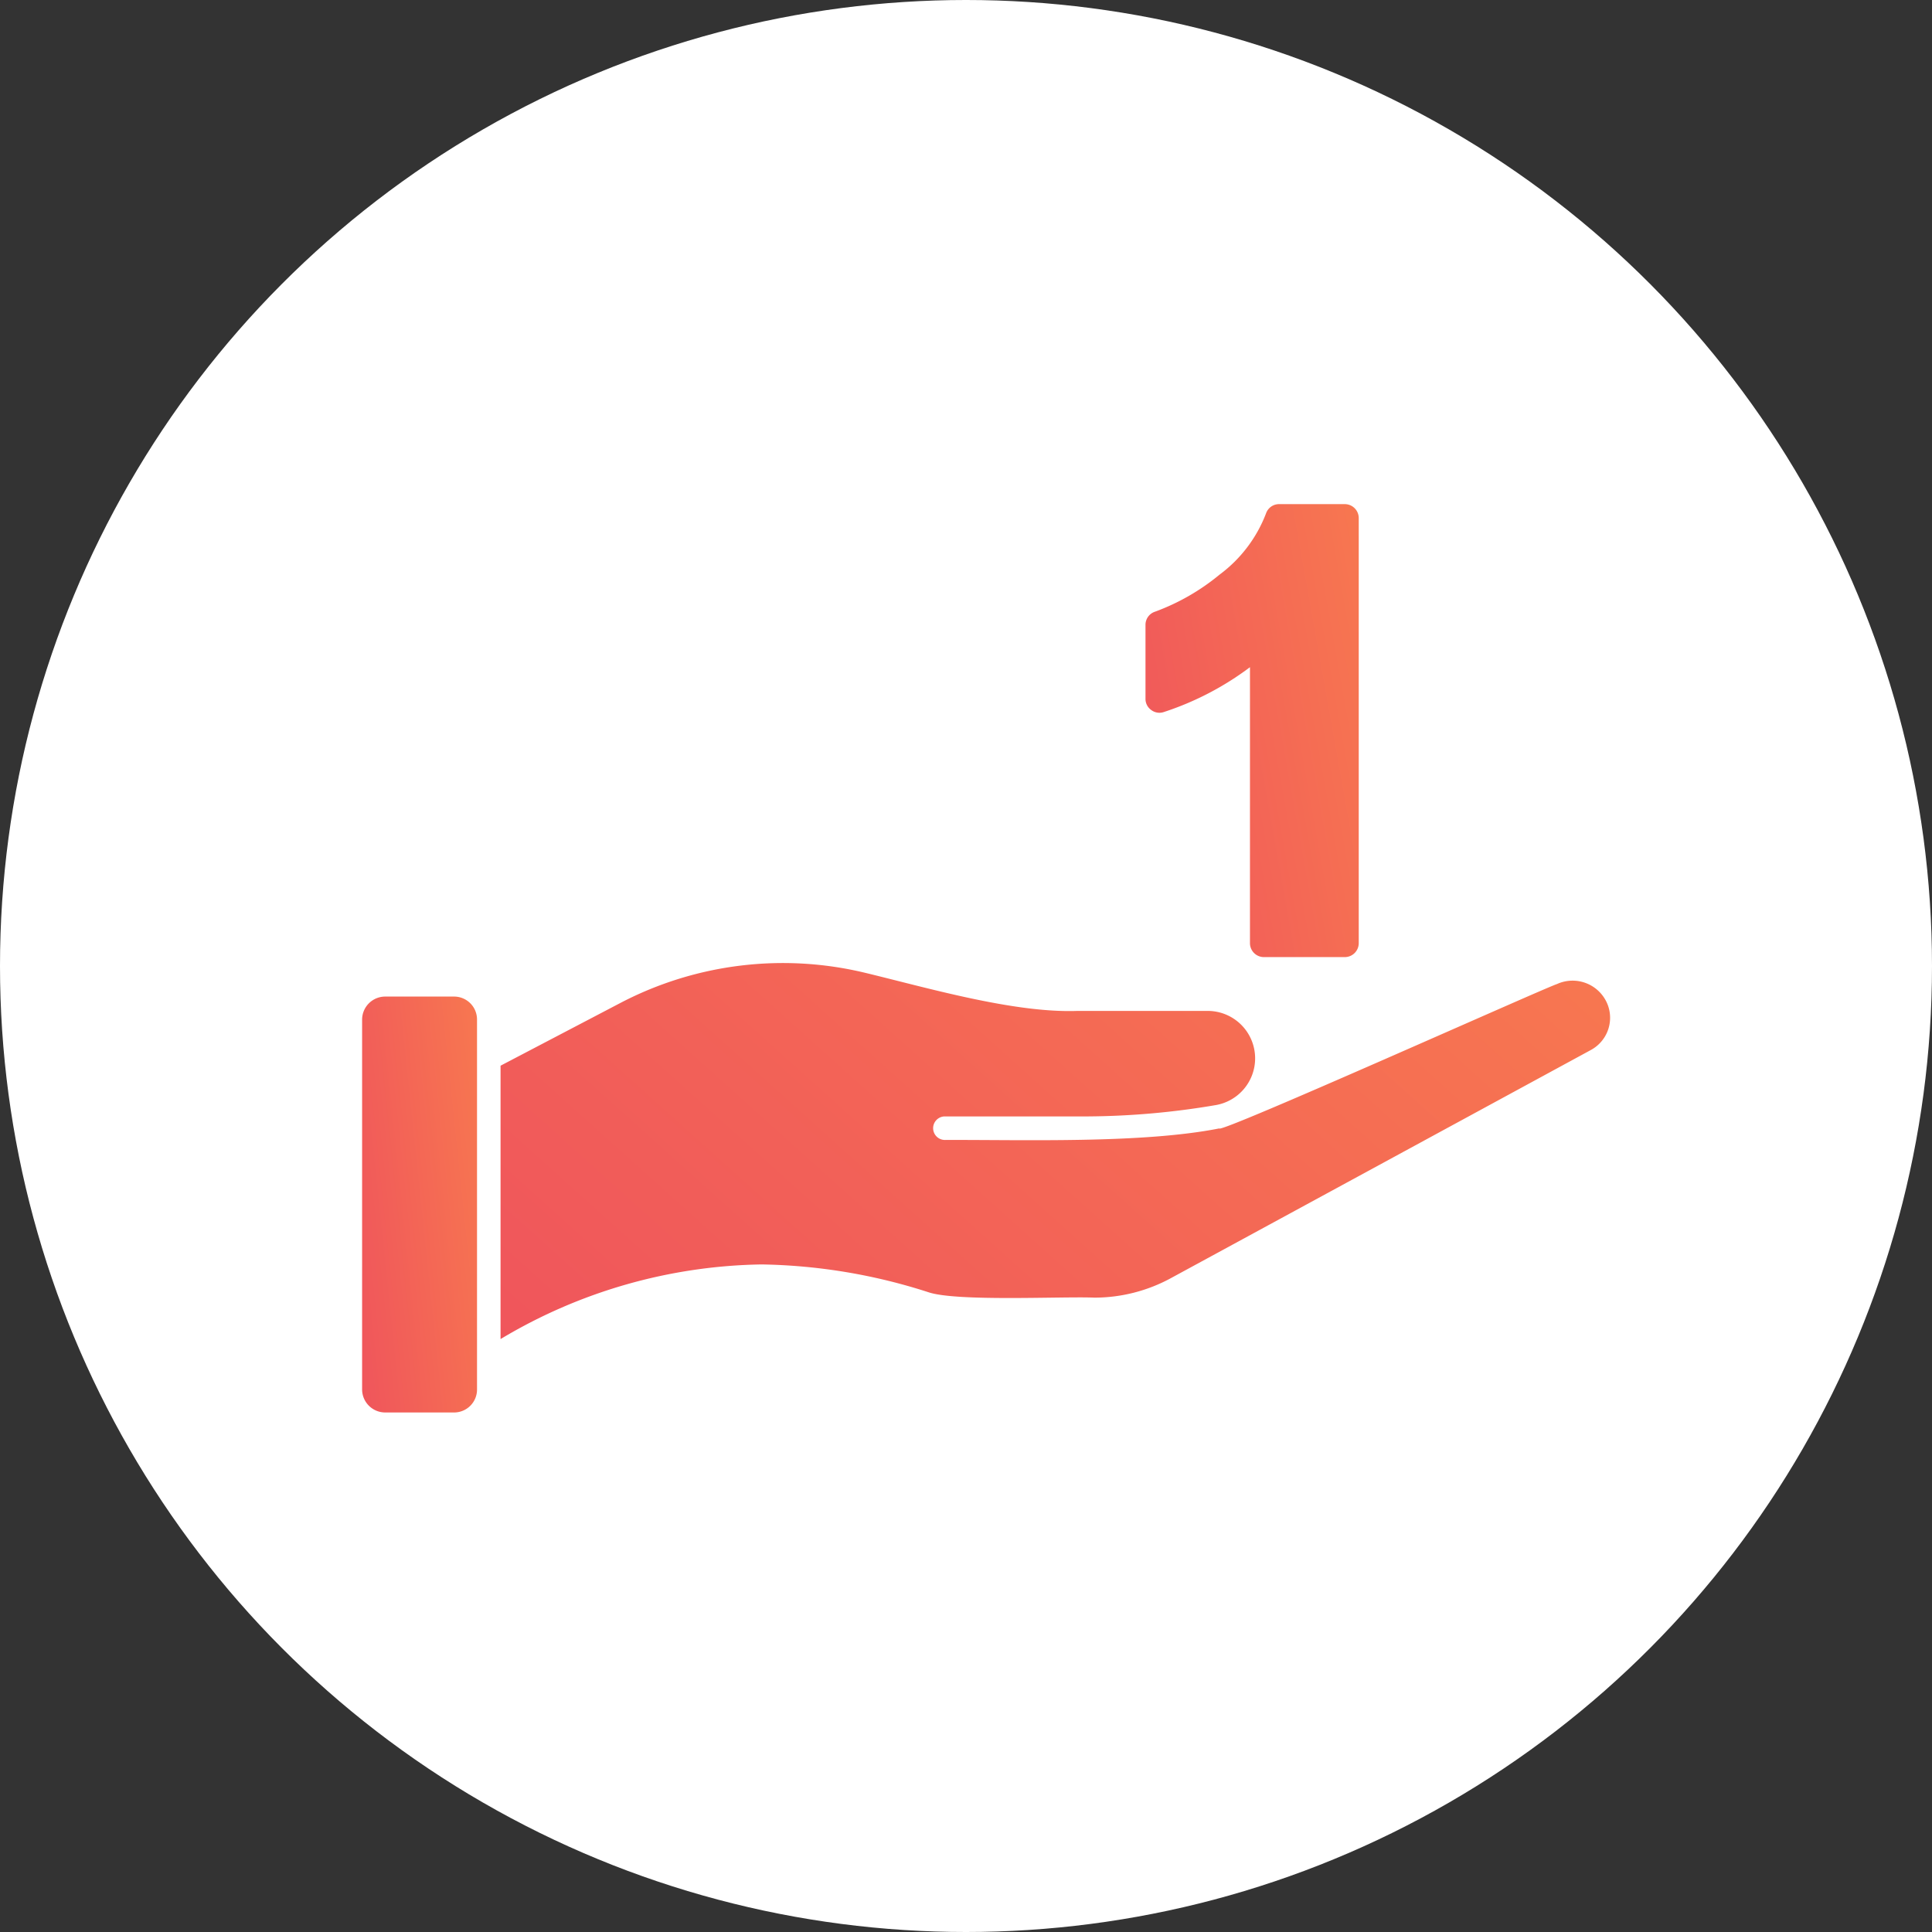 <?xml version="1.0" encoding="UTF-8"?>
<svg xmlns="http://www.w3.org/2000/svg" xmlns:xlink="http://www.w3.org/1999/xlink" width="96" height="96" viewBox="0 0 96 96">
  <rect x="0" y="0" width="96" height="96" fill="#333333" stroke="none"/>
  <defs>
    <linearGradient id="linear-gradient" x1="1.684" x2="-1.479" y2="1.199" gradientUnits="objectBoundingBox">
      <stop offset="0" stop-color="#fb884a"></stop>
      <stop offset="1" stop-color="#e72f69"></stop>
    </linearGradient>
  </defs>
  <g id="icon_1" data-name="icon 1" transform="translate(-131 -2630.99)">
    <circle id="Ellipse_22" data-name="Ellipse 22" cx="48" cy="48" r="48" transform="translate(131 2630.99)" fill="#fff"></circle>
    <g id="Groupe_326" data-name="Groupe 326" transform="translate(595.905 2312.51)">
      <path id="Tracé_233" data-name="Tracé 233" d="M-442.337,437.851h-3.428A1.148,1.148,0,0,0-446.912,439v18.37a1.148,1.148,0,0,0,1.147,1.147h3.428a1.139,1.139,0,0,0,1.135-1.147V439A1.139,1.139,0,0,0-442.337,437.851Z" transform="translate(0 -69.852)" fill="url(#linear-gradient)"></path>
      <path id="Tracé_234" data-name="Tracé 234" d="M-365.363,433.557a1.869,1.869,0,0,0-2.539-1.065c-.608.188-16.8,7.459-16.778,7.172-3.82.756-9.692.558-13.631.573a.585.585,0,0,1,0-1.17h7.137a39.041,39.041,0,0,0,6.318-.562,2.357,2.357,0,0,0-.363-4.68h-6.517c-3.159.112-7.487-1.16-10.565-1.9a17.438,17.438,0,0,0-12.1,1.486l-5.99,3.136v13.584a25.962,25.962,0,0,1,12.976-3.709,28.338,28.338,0,0,1,8.284,1.381c1.413.477,6.719.2,8.249.269a7.956,7.956,0,0,0,3.826-.983l20.827-11.314A1.819,1.819,0,0,0-365.363,433.557Z" transform="translate(-19.642 -65.113)" fill="url(#linear-gradient)"></path>
      <path id="Tracé_235" data-name="Tracé 235" d="M-291.66,351.632a14.735,14.735,0,0,1-4.282,2.229.673.673,0,0,1-.623-.1.674.674,0,0,1-.287-.562v-3.667a.685.685,0,0,1,.478-.659,10.955,10.955,0,0,0,3.205-1.842,6.8,6.8,0,0,0,2.307-3.042.683.683,0,0,1,.652-.459h3.261a.694.694,0,0,1,.693.693v21.122a.694.694,0,0,1-.693.693h-4.019a.694.694,0,0,1-.693-.693V351.632Z" transform="translate(-111.134)" fill-rule="evenodd" fill="url(#linear-gradient)"></path>
    </g>
  </g>
</svg>
